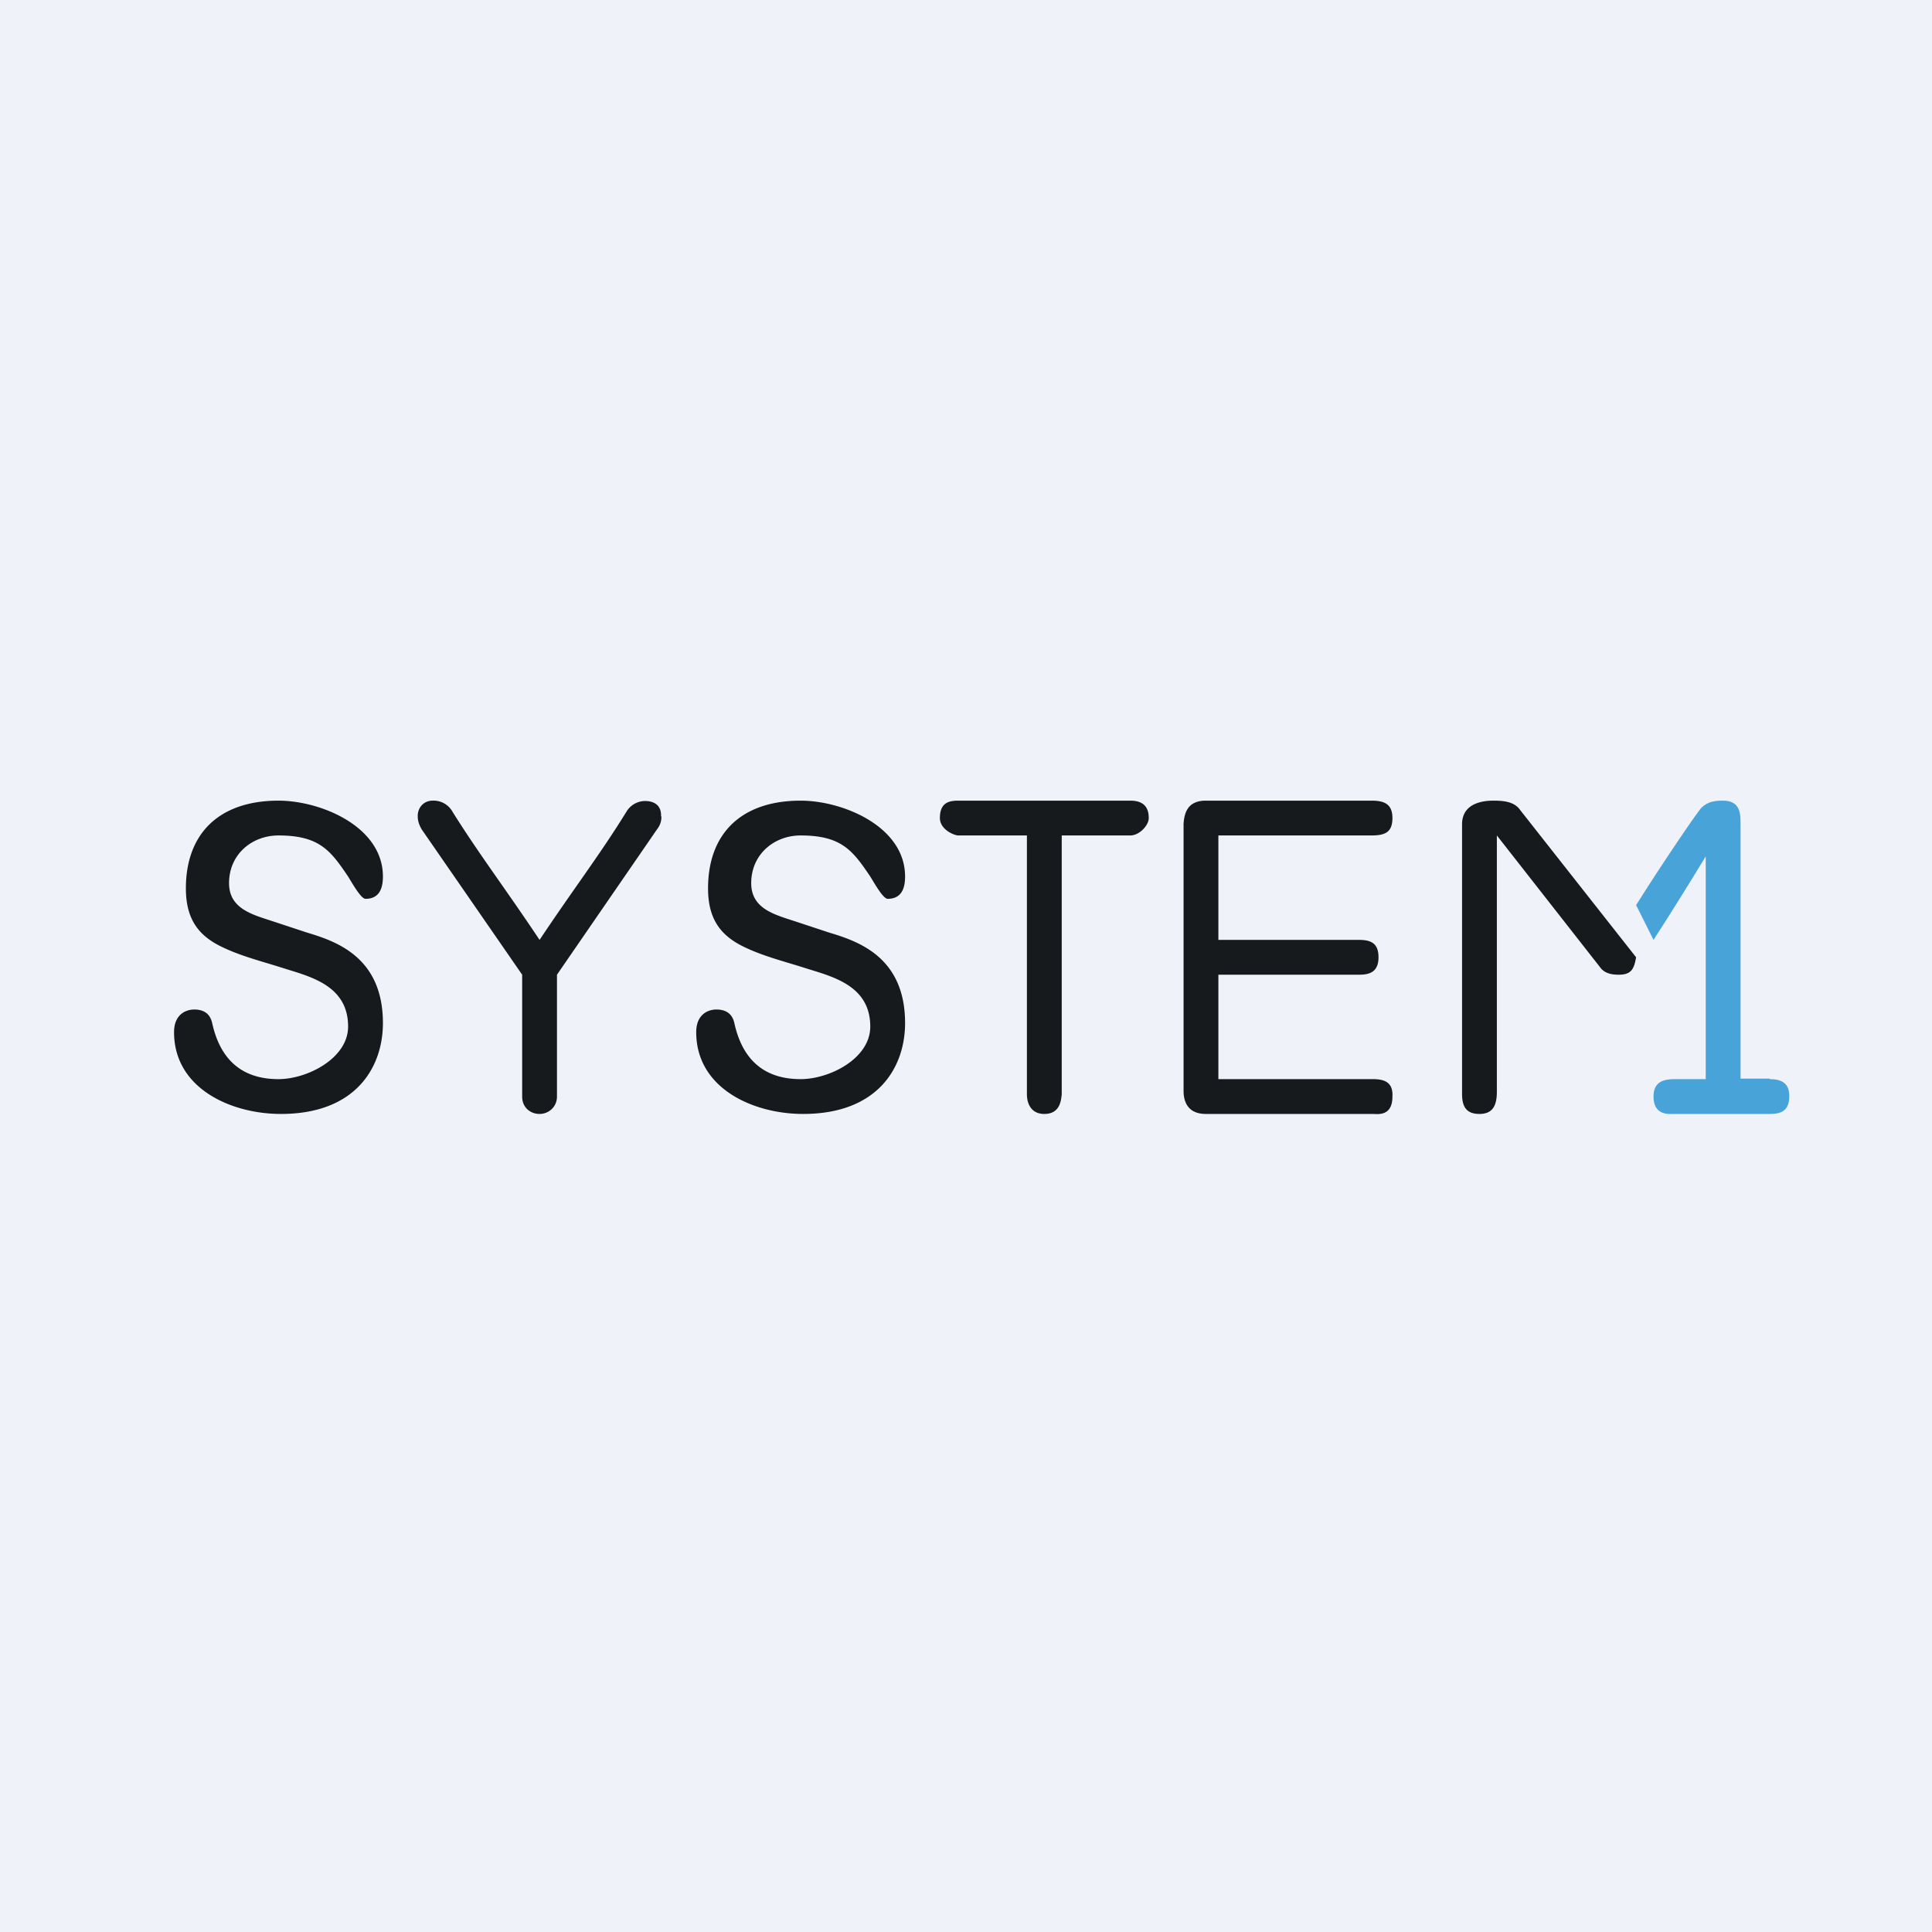 <?xml version="1.0" encoding="UTF-8"?>
<!-- generated by Finnhub -->
<svg viewBox="0 0 55.5 55.5" xmlns="http://www.w3.org/2000/svg">
<path d="M 0,0 H 55.5 V 55.5 H 0 Z" fill="rgb(239, 242, 248)"/>
<path d="M 18.99,23.445 C 19,23.1 18.75,23.01 18.53,23.01 A 0.63,0.63 0 0,0 18,23.31 C 17.25,24.53 16.5,25.5 15.5,27 C 14.5,25.5 13.77,24.55 13,23.32 A 0.62,0.62 0 0,0 12.43,23 C 12.17,23 12,23.2 12,23.44 C 12,23.6 12.05,23.71 12.11,23.82 L 15,28 V 31.5 C 15,31.82 15.24,32 15.5,32 S 16,31.8 16,31.5 V 28 L 18.87,23.83 C 18.97,23.7 19,23.59 19,23.46 Z M 23.82,26.79 L 22.82,26.46 C 22.24,26.27 21.58,26.1 21.58,25.37 C 21.58,24.54 22.24,24 23,24 C 24.18,24 24.5,24.44 25,25.18 C 25.13,25.39 25.37,25.82 25.5,25.82 C 25.87,25.82 26,25.56 26,25.18 C 26,23.74 24.21,23 23,23 C 21.3,23 20.34,23.94 20.34,25.52 C 20.34,26.4 20.7,26.87 21.35,27.19 C 21.9,27.46 22.5,27.61 23.07,27.79 C 23.84,28.04 25,28.27 25,29.49 C 25,30.41 23.83,31 23,31 C 21.94,31 21.33,30.43 21.1,29.41 C 21.07,29.27 20.99,29 20.58,29 C 20.34,29 20,29.14 20,29.65 C 20,31.27 21.64,32 23.07,32 C 25.23,32 26,30.65 26,29.39 C 26,27.49 24.65,27.04 23.82,26.79 Z M 8.82,26.79 L 7.82,26.46 C 7.24,26.27 6.58,26.1 6.58,25.37 C 6.58,24.54 7.24,24 8,24 C 9.18,24 9.5,24.44 10,25.18 C 10.13,25.39 10.37,25.82 10.5,25.82 C 10.87,25.82 11,25.56 11,25.18 C 11,23.74 9.21,23 8,23 C 6.3,23 5.34,23.94 5.34,25.52 C 5.34,26.4 5.7,26.87 6.35,27.19 C 6.9,27.46 7.5,27.61 8.07,27.79 C 8.84,28.04 10,28.27 10,29.49 C 10,30.4 8.83,31 8,31 C 6.94,31 6.33,30.43 6.1,29.41 C 6.07,29.27 5.99,29 5.58,29 C 5.34,29 5,29.14 5,29.65 C 5,31.27 6.64,32 8.07,32 C 10.23,32 11,30.65 11,29.39 C 11,27.49 9.65,27.04 8.82,26.79 Z M 32.47,23 H 27.53 C 27.27,23 27,23.05 27,23.5 C 27,23.83 27.41,24 27.53,24 H 29.5 V 31.44 C 29.5,31.64 29.58,32 30,32 C 30.46,32 30.48,31.6 30.5,31.44 V 24 H 32.47 C 32.73,24 33,23.71 33,23.5 C 33,23.16 32.82,23 32.47,23 Z M 39.44,31 H 35 V 28 H 39.04 C 39.32,28 39.6,27.94 39.6,27.5 C 39.6,27.11 39.4,27 39.04,27 H 35 V 24 H 39.4 C 39.8,24 40,23.9 40,23.5 S 39.77,23 39.4,23 H 34.64 C 34.11,23 34.02,23.36 34,23.67 V 31.33 C 34,31.51 34.03,32 34.64,32 H 39.44 C 39.57,32 40,32.08 40,31.5 C 40.02,31.11 39.8,31 39.44,31 Z M 43.67,23.27 C 43.5,23.02 43.17,23 42.9,23 C 42.44,23 42,23.16 42,23.68 V 31.42 C 42,31.79 42.12,32 42.5,32 C 42.9,32 43,31.73 43,31.36 V 24 L 46,27.83 C 46.14,27.98 46.34,28 46.5,28 C 46.87,28 46.94,27.83 47,27.5 L 43.67,23.27 Z" fill="rgb(23, 26, 28)"/>
<path d="M 50.83,30.985 H 50 V 23.67 C 50,23.39 50,23 49.5,23 C 49.27,23 49.07,23.02 48.88,23.2 C 48.8,23.27 47.85,24.65 47,26 L 47.5,27 C 48.34,25.7 49,24.6 49,24.6 V 31 H 48.1 C 47.8,31 47.5,31.07 47.5,31.5 C 47.5,32.06 47.96,32 48.09,32 H 50.84 C 51.12,32 51.4,31.94 51.4,31.5 C 51.41,31.12 51.18,31 50.84,31 Z" fill="rgb(72, 163, 217)"/>
</svg>
